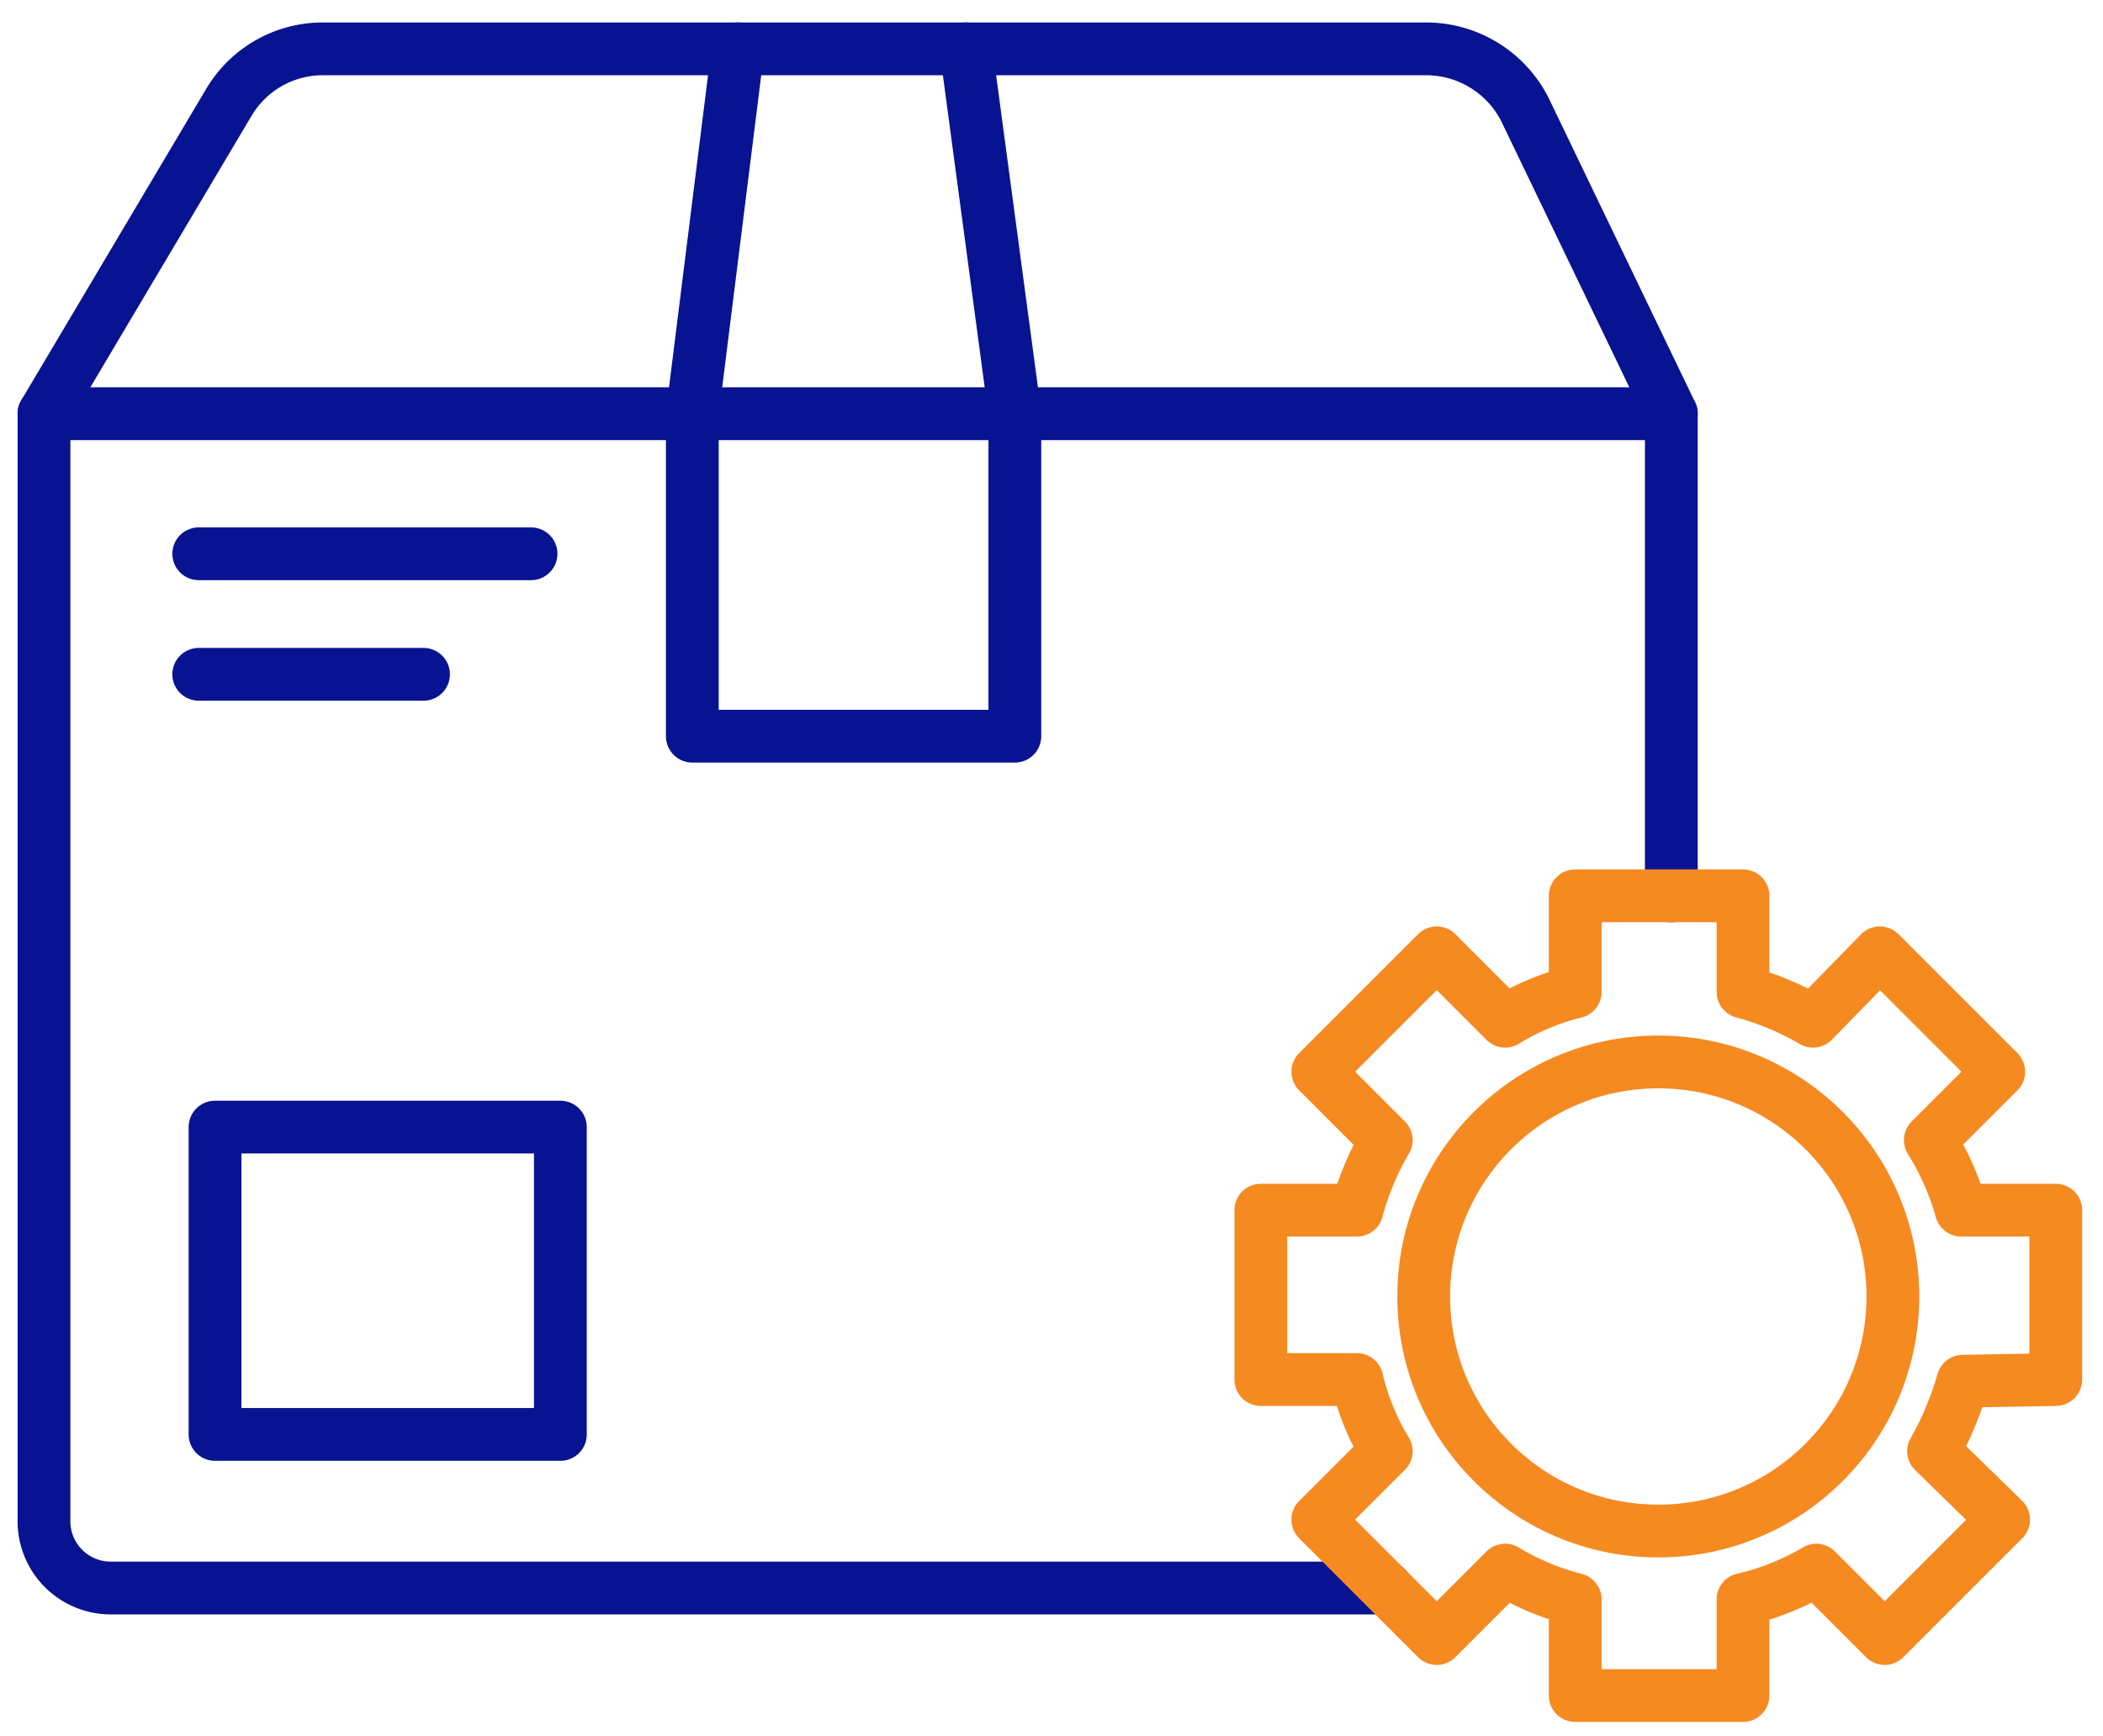 <svg id="Layer_1" data-name="Layer 1" xmlns="http://www.w3.org/2000/svg" viewBox="0 0 129.1 106.6"><defs><style>.cls-1,.cls-2{fill:none;stroke-linecap:round;stroke-linejoin:round;stroke-width:3.24px;}.cls-1{stroke:#081391;}.cls-2{stroke:#f58a21;}</style></defs><title>icon</title><path class="cls-1" d="M85.1,97.5H6.8a4.1,4.1,0,0,1-4.1-4.1v-68h99.9V55"/><path class="cls-1" d="M2.7,25.4,14.1,6.2A6.7,6.7,0,0,1,19.8,3H87.6a6.8,6.8,0,0,1,6,3.7l9,18.7"/><polyline class="cls-1" points="45.3 3 42.5 25.4 42.5 45.2 62.3 45.2 62.3 25.4 59.3 3"/><rect class="cls-1" x="13.2" y="69.2" width="21.2" height="18.87"/><line class="cls-1" x1="12.2" y1="34" x2="32.6" y2="34"/><line class="cls-1" x1="12.2" y1="41.4" x2="26" y2="41.4"/><path class="cls-2" d="M126.2,84.7V74.3h-5.8a16.6,16.6,0,0,0-1.9-4.3l4.2-4.2-7.3-7.3-4.1,4.2a17.8,17.8,0,0,0-4.3-1.8V55H96.7v5.9a15,15,0,0,0-4.3,1.8l-4.2-4.2-7.3,7.3L85.1,70a17.2,17.2,0,0,0-1.8,4.3H77.4V84.7h5.9a15.1,15.1,0,0,0,1.8,4.4l-4.2,4.2,7.3,7.3,4.2-4.2a15.8,15.8,0,0,0,4.3,1.8v5.9H107V98.2a15.7,15.7,0,0,0,4.5-1.8l4.2,4.2,7.3-7.3-4.3-4.2a19.7,19.7,0,0,0,1.8-4.3Z"/><circle class="cls-2" cx="101.8" cy="79.6" r="14.4"/></svg>